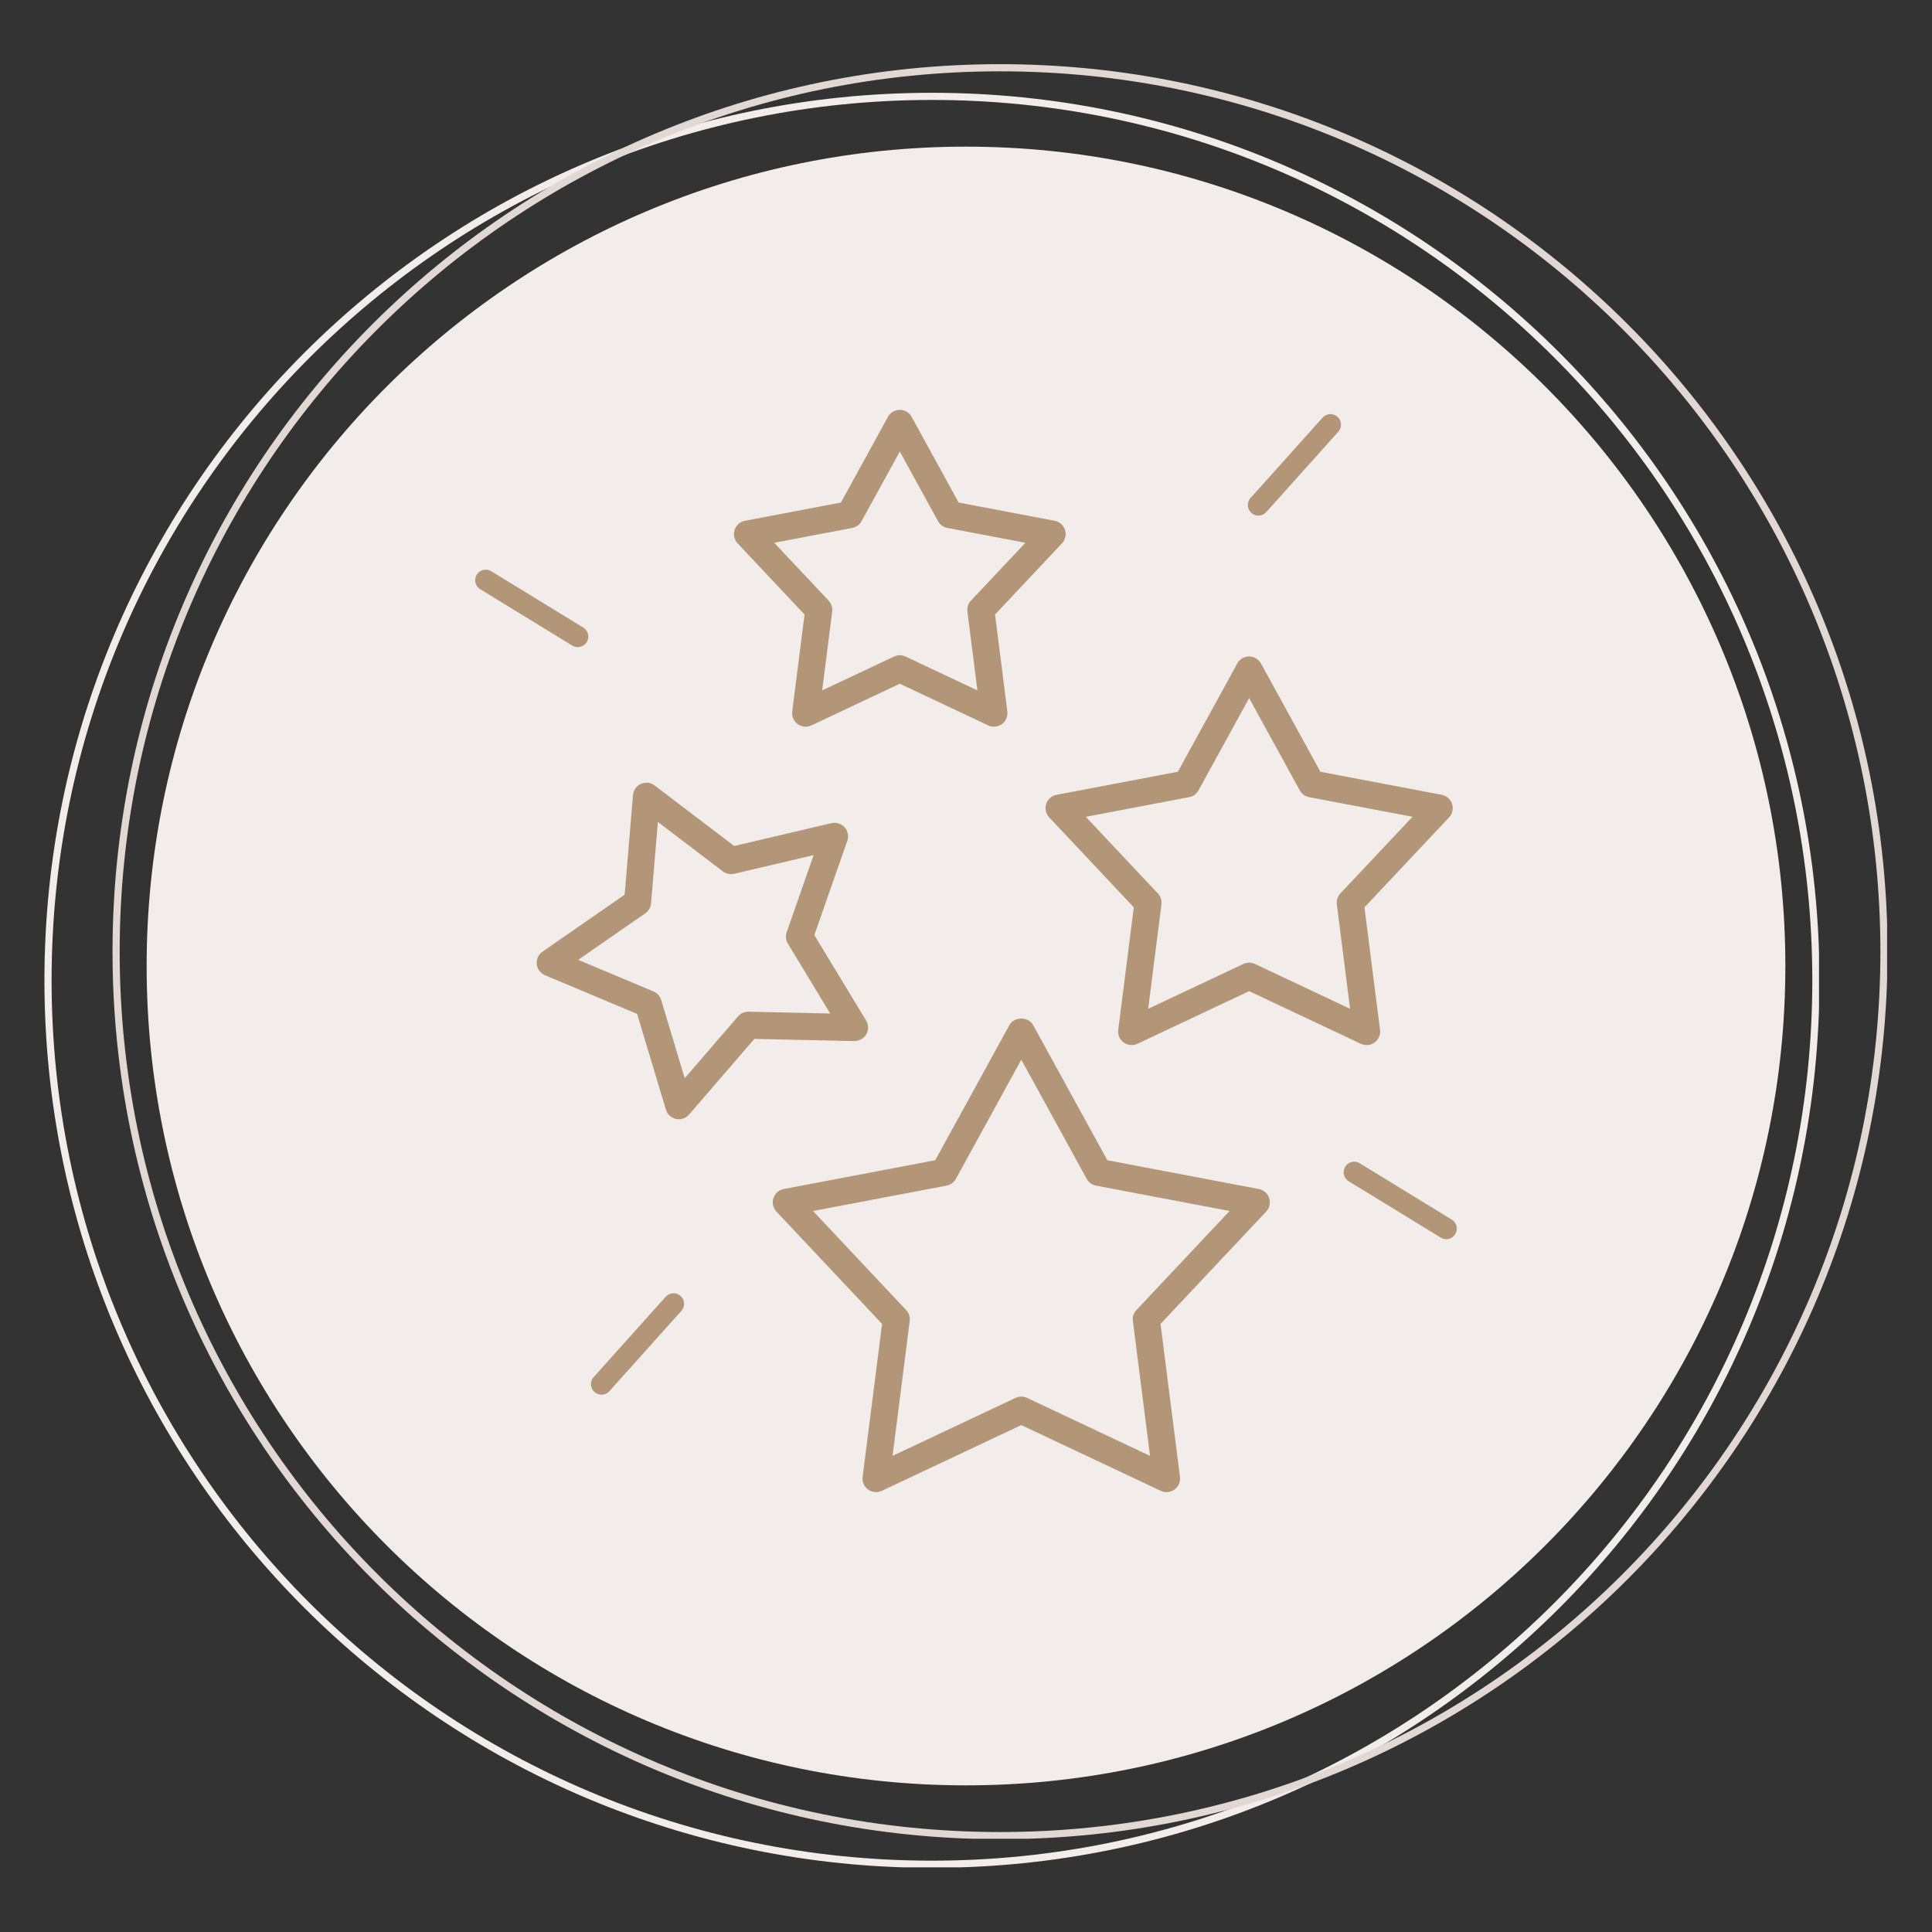 <svg xmlns="http://www.w3.org/2000/svg" xmlns:xlink="http://www.w3.org/1999/xlink" width="1080" zoomAndPan="magnify" viewBox="0 0 810 810" height="1080" preserveAspectRatio="xMidYMid meet" version="1.0"><rect x="0" y="0" width="810" height="810" fill="#333333" stroke="none"/><defs><clipPath id="3ca63ad5d3"><path d="M 61.48 61.48 L 748.52 61.48 L 748.52 748.52 L 61.48 748.52 Z M 61.48 61.48 " clip-rule="nonzero"/></clipPath><clipPath id="d9d52e8c6f"><path d="M 405 61.48 C 215.281 61.48 61.48 215.281 61.48 405 C 61.48 594.719 215.281 748.52 405 748.52 C 594.719 748.52 748.52 594.719 748.52 405 C 748.52 215.281 594.719 61.48 405 61.48 Z M 405 61.48 " clip-rule="nonzero"/></clipPath><clipPath id="674732e8cd"><path d="M 18.629 38.902 L 762.629 38.902 L 762.629 782.902 L 18.629 782.902 Z M 18.629 38.902 " clip-rule="nonzero"/></clipPath><clipPath id="dbf6f1d40e"><path d="M 390.723 38.902 C 185.223 38.902 18.629 205.492 18.629 410.996 C 18.629 616.496 185.223 783.09 390.723 783.09 C 596.227 783.09 762.816 616.496 762.816 410.996 C 762.816 205.492 596.227 38.902 390.723 38.902 Z M 390.723 38.902 " clip-rule="nonzero"/></clipPath><clipPath id="a6041cd380"><path d="M 47.176 26.902 L 791.176 26.902 L 791.176 770.902 L 47.176 770.902 Z M 47.176 26.902 " clip-rule="nonzero"/></clipPath><clipPath id="9fe4a2351e"><path d="M 419.27 26.902 C 213.766 26.902 47.176 193.492 47.176 398.996 C 47.176 604.496 213.766 771.09 419.27 771.09 C 624.77 771.09 791.363 604.496 791.363 398.996 C 791.363 193.492 624.77 26.902 419.27 26.902 Z M 419.27 26.902 " clip-rule="nonzero"/></clipPath><clipPath id="dabc6f6d4a"><path d="M 438 275 L 609.266 275 L 609.266 439 L 438 439 Z M 438 275 " clip-rule="nonzero"/></clipPath><clipPath id="c15b17328e"><path d="M 307 171.793 L 447 171.793 L 447 305 L 307 305 Z M 307 171.793 " clip-rule="nonzero"/></clipPath></defs><g clip-path="url(#3ca63ad5d3)"><g clip-path="url(#d9d52e8c6f)"><path fill="#f2edea" d="M 61.48 61.48 L 748.52 61.48 L 748.52 748.52 L 61.48 748.52 Z M 61.48 61.48 " fill-opacity="1" fill-rule="nonzero"/></g></g><g clip-path="url(#674732e8cd)"><g clip-path="url(#dbf6f1d40e)"><path stroke-linecap="butt" transform="matrix(0.75, 0, 0, 0.75, 18.629, 38.902)" fill="none" stroke-linejoin="miter" d="M 496.124 0.001 C 222.124 0.001 -0.001 222.12 -0.001 496.126 C -0.001 770.126 222.124 992.251 496.124 992.251 C 770.13 992.251 992.249 770.126 992.249 496.126 C 992.249 222.12 770.13 0.001 496.124 0.001 Z M 496.124 0.001 " stroke="#f2edea" stroke-width="8" stroke-opacity="1" stroke-miterlimit="4"/></g></g><g clip-path="url(#a6041cd380)"><g clip-path="url(#9fe4a2351e)"><path stroke-linecap="butt" transform="matrix(0.75, 0, 0, 0.75, 47.174, 26.902)" fill="none" stroke-linejoin="miter" d="M 496.127 0.001 C 222.122 0.001 0.002 222.12 0.002 496.126 C 0.002 770.126 222.122 992.251 496.127 992.251 C 770.127 992.251 992.252 770.126 992.252 496.126 C 992.252 222.12 770.127 0.001 496.127 0.001 Z M 496.127 0.001 " stroke="#e1d8d3" stroke-width="8" stroke-opacity="1" stroke-miterlimit="4"/></g></g><g clip-path="url(#dabc6f6d4a)"><path fill="#b29677" d="M 608.793 337.051 C 608.152 335.082 606.492 333.617 604.457 333.23 L 553.59 323.566 L 528.676 278.176 C 527.684 276.359 525.777 275.23 523.707 275.23 C 521.637 275.23 519.73 276.359 518.734 278.176 L 493.82 323.566 L 442.953 333.23 C 440.918 333.617 439.258 335.082 438.617 337.051 C 437.977 339.02 438.461 341.18 439.879 342.688 L 475.352 380.41 L 468.824 431.773 C 468.566 433.824 469.441 435.859 471.117 437.078 C 472.105 437.793 473.277 438.16 474.453 438.16 C 475.277 438.16 476.102 437.98 476.871 437.617 L 523.707 415.539 L 570.543 437.617 C 572.414 438.508 574.617 438.297 576.293 437.078 C 577.969 435.859 578.848 433.824 578.586 431.773 L 572.059 380.41 L 607.531 342.688 C 608.949 341.18 609.434 339.02 608.793 337.051 Z M 561.961 374.586 C 560.801 375.816 560.254 377.508 560.469 379.184 L 566.031 422.949 L 526.125 404.141 C 524.594 403.414 522.816 403.414 521.289 404.141 L 481.383 422.949 L 486.941 379.184 C 487.156 377.508 486.609 375.816 485.449 374.586 L 455.223 342.445 L 498.562 334.211 C 500.227 333.895 501.664 332.852 502.477 331.367 L 523.707 292.691 L 544.934 331.367 C 545.75 332.852 547.184 333.895 548.848 334.211 L 592.188 342.445 Z M 561.961 374.586 " fill-opacity="1" fill-rule="nonzero"/></g><g clip-path="url(#c15b17328e)"><path fill="#b29677" d="M 334.438 303.586 C 336.117 304.805 338.32 305.008 340.191 304.125 L 377.246 286.656 L 414.297 304.125 C 415.066 304.488 415.891 304.668 416.715 304.668 C 417.891 304.668 419.062 304.301 420.047 303.586 C 421.723 302.367 422.602 300.332 422.34 298.281 L 417.176 257.645 L 445.242 227.801 C 446.66 226.297 447.145 224.133 446.504 222.164 C 445.863 220.195 444.203 218.734 442.168 218.344 L 401.926 210.695 L 382.215 174.789 C 381.223 172.973 379.316 171.844 377.246 171.844 C 375.176 171.844 373.27 172.973 372.273 174.789 L 352.562 210.695 L 312.32 218.344 C 310.285 218.734 308.625 220.195 307.984 222.164 C 307.344 224.133 307.832 226.293 309.25 227.801 L 337.309 257.645 L 332.145 298.281 C 331.887 300.332 332.762 302.367 334.438 303.586 Z M 324.59 227.559 L 357.305 221.34 C 358.969 221.027 360.402 219.98 361.219 218.496 L 377.246 189.301 L 393.27 218.496 C 394.082 219.98 395.516 221.027 397.184 221.34 L 429.898 227.559 L 407.082 251.82 C 405.922 253.051 405.375 254.742 405.586 256.418 L 409.785 289.457 L 379.664 275.258 C 378.133 274.531 376.355 274.531 374.828 275.258 L 344.703 289.457 L 348.898 256.418 C 349.113 254.742 348.566 253.051 347.406 251.82 Z M 324.59 227.559 " fill-opacity="1" fill-rule="nonzero"/></g><path fill="#b29677" d="M 225.047 404.23 C 225.266 406.289 226.586 408.066 228.492 408.867 L 267.117 425.09 L 279.18 465.211 C 279.777 467.195 281.406 468.691 283.43 469.125 C 283.824 469.207 284.219 469.25 284.613 469.25 C 286.242 469.25 287.816 468.547 288.906 467.281 L 316.27 435.562 L 358.156 436.488 C 360.176 436.453 362.156 435.445 363.191 433.652 C 364.227 431.859 364.203 429.645 363.129 427.875 L 341.418 392.047 L 355.238 352.5 C 355.922 350.543 355.488 348.375 354.105 346.832 C 352.715 345.293 350.594 344.645 348.59 345.105 L 307.805 354.684 L 274.461 329.316 C 272.812 328.062 270.605 327.809 268.723 328.648 C 266.832 329.492 265.547 331.293 265.375 333.359 L 261.887 375.105 L 227.457 398.977 C 225.758 400.156 224.832 402.172 225.047 404.23 Z M 270.547 382.906 C 271.938 381.941 272.824 380.402 272.965 378.719 L 275.82 344.605 L 303.062 365.332 C 304.41 366.359 306.148 366.727 307.793 366.34 L 341.121 358.512 L 329.828 390.828 C 329.27 392.426 329.453 394.191 330.332 395.637 L 348.07 424.918 L 313.848 424.16 C 312.102 424.156 310.535 424.844 309.43 426.125 L 287.066 452.047 L 277.211 419.266 C 276.723 417.645 275.535 416.324 273.973 415.668 L 242.41 402.414 Z M 270.547 382.906 " fill-opacity="1" fill-rule="nonzero"/><path fill="#b29677" d="M 324.254 502.324 C 323.617 504.293 324.102 506.453 325.52 507.961 L 369.809 555.062 L 361.66 619.195 C 361.398 621.246 362.277 623.277 363.953 624.496 C 365.625 625.715 367.836 625.922 369.703 625.039 L 428.184 597.473 L 486.664 625.039 C 487.434 625.402 488.258 625.582 489.082 625.582 C 490.258 625.582 491.43 625.215 492.414 624.496 C 494.09 623.277 494.969 621.246 494.707 619.195 L 486.559 555.062 L 530.848 507.961 C 532.266 506.453 532.75 504.293 532.113 502.324 C 531.473 500.355 529.809 498.891 527.773 498.504 L 464.262 486.434 L 433.152 429.762 C 431.164 426.125 425.199 426.125 423.211 429.762 L 392.105 486.434 L 328.594 498.504 C 326.559 498.891 324.895 500.355 324.254 502.324 Z M 396.848 497.082 C 398.516 496.766 399.949 495.723 400.762 494.238 L 428.184 444.277 L 455.605 494.238 C 456.418 495.723 457.852 496.766 459.52 497.082 L 515.508 507.719 L 476.465 549.238 C 475.305 550.469 474.754 552.16 474.969 553.836 L 482.152 610.371 L 430.602 586.074 C 429.836 585.711 429.008 585.531 428.184 585.531 C 427.355 585.531 426.527 585.711 425.766 586.074 L 374.215 610.371 L 381.398 553.836 C 381.613 552.16 381.062 550.469 379.902 549.238 L 340.859 507.719 Z M 396.848 497.082 " fill-opacity="1" fill-rule="nonzero"/><path stroke-linecap="round" transform="matrix(0.537, -0.599, 0.599, 0.537, 521.348, 212.075)" fill="none" stroke-linejoin="miter" d="M 5.498 5.499 L 61.734 5.502 " stroke="#b29677" stroke-width="11" stroke-opacity="1" stroke-miterlimit="4"/><path stroke-linecap="round" transform="matrix(-0.686, -0.42, 0.42, -0.686, 607.804, 521.18)" fill="none" stroke-linejoin="miter" d="M 5.5 5.498 L 61.735 5.501 " stroke="#b29677" stroke-width="11" stroke-opacity="1" stroke-miterlimit="4"/><path stroke-linecap="round" transform="matrix(-0.537, 0.599, -0.599, -0.537, 288.639, 546.283)" fill="none" stroke-linejoin="miter" d="M 5.503 5.5 L 61.735 5.5 " stroke="#b29677" stroke-width="11" stroke-opacity="1" stroke-miterlimit="4"/><path stroke-linecap="round" transform="matrix(0.686, 0.42, -0.42, 0.686, 202.184, 237.177)" fill="none" stroke-linejoin="miter" d="M 5.501 5.5 L 61.734 5.498 " stroke="#b29677" stroke-width="11" stroke-opacity="1" stroke-miterlimit="4"/></svg>